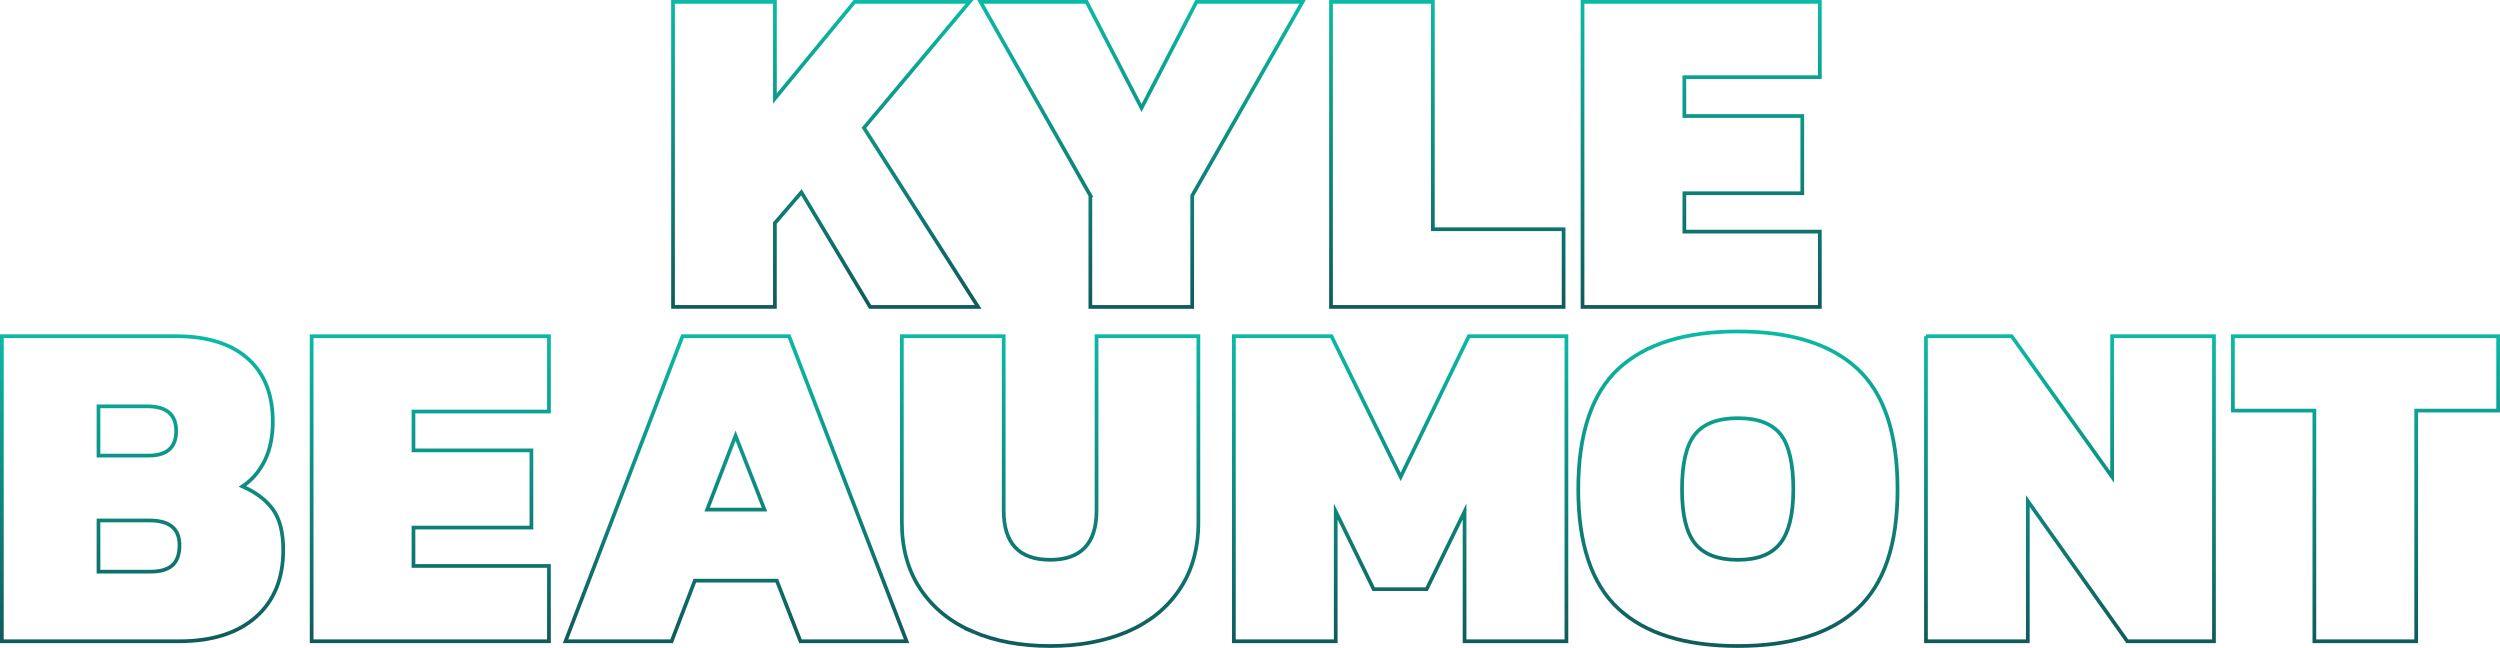 <?xml version="1.0" encoding="UTF-8"?><svg xmlns="http://www.w3.org/2000/svg" xmlns:xlink="http://www.w3.org/1999/xlink" id="Layer_2" data-name="Layer 2" viewBox="0 0 1345.84 348.77"><defs><linearGradient id="linear-gradient" x1="444.86" y1="0" x2="444.86" y2="166.22" gradientUnits="userSpaceOnUse"><stop offset="0" stop-color="#0abaa5"/><stop offset="1" stop-color="#0f5b5b"/></linearGradient><linearGradient id="linear-gradient-2" x1="614.53" x2="614.53" xlink:href="#linear-gradient"/><linearGradient id="linear-gradient-3" x1="779.13" x2="779.13" xlink:href="#linear-gradient"/><linearGradient id="linear-gradient-4" x1="915.81" x2="915.81" xlink:href="#linear-gradient"/><linearGradient id="linear-gradient-5" x1="76.73" y1="180" x2="76.73" y2="346.22" xlink:href="#linear-gradient"/><linearGradient id="linear-gradient-6" x1="231.65" y1="180" x2="231.65" y2="346.22" xlink:href="#linear-gradient"/><linearGradient id="linear-gradient-7" x1="396.25" y1="180" x2="396.25" y2="346.22" xlink:href="#linear-gradient"/><linearGradient id="linear-gradient-8" x1="565.31" y1="180" x2="565.31" y2="348.77" xlink:href="#linear-gradient"/><linearGradient id="linear-gradient-9" x1="753.76" y1="180" x2="753.76" y2="346.22" xlink:href="#linear-gradient"/><linearGradient id="linear-gradient-10" x1="935.58" y1="177.45" x2="935.58" y2="348.77" xlink:href="#linear-gradient"/><linearGradient id="linear-gradient-11" x1="1114.33" y1="180" x2="1114.33" y2="346.22" xlink:href="#linear-gradient"/><linearGradient id="linear-gradient-12" x1="1273.44" y1="180" x2="1273.44" y2="346.22" xlink:href="#linear-gradient"/></defs><g id="Layer_1-2" data-name="Layer 1"><g><path d="M362.33,1h54.83v52.02L460,1h61.96l-56.87,67.83,61.46,96.39h-58.14l-36.98-61.71-14.28,16.58v45.13h-54.83V1Z" style="fill: none; stroke: url(#linear-gradient); stroke-miterlimit: 10; stroke-width: 2px;"/><path d="M586.99,105.3L527.83,1h57.12l29.58,57.12,29.58-57.12h57.12l-59.42,104.3v59.92h-54.83v-59.92Z" style="fill: none; stroke: url(#linear-gradient-2); stroke-miterlimit: 10; stroke-width: 2px;"/><path d="M716.53,1h54.83v122.4h70.38v41.82h-125.21V1Z" style="fill: none; stroke: url(#linear-gradient-3); stroke-miterlimit: 10; stroke-width: 2px;"/><path d="M851.93,1h127.75v40.55h-72.93v20.91h63.49v41.57h-63.49v20.66h72.93v40.54h-127.75V1Z" style="fill: none; stroke: url(#linear-gradient-4); stroke-miterlimit: 10; stroke-width: 2px;"/><path d="M1,181h93.84c16.66,0,29.49,4,38.5,11.98,9.01,7.99,13.51,19.3,13.51,33.92,0,8.16-1.45,15.17-4.33,21.04-2.89,5.86-6.88,10.5-11.98,13.9,7.31,3.23,12.79,7.39,16.45,12.5,3.65,5.1,5.48,12.33,5.48,21.67,0,15.47-4.93,27.54-14.79,36.21-9.86,8.67-23.63,13-41.31,13H1v-164.22ZM80.05,245.26c9.86,0,14.79-4.42,14.79-13.26s-5.19-13.26-15.55-13.26h-26.27v26.52h27.03ZM81.07,307.74c5.27,0,9.18-1.15,11.73-3.44s3.83-5.9,3.83-10.84c0-8.84-5.36-13.26-16.07-13.26h-27.54v27.54h28.05Z" style="fill: none; stroke: url(#linear-gradient-5); stroke-miterlimit: 10; stroke-width: 2px;"/><path d="M167.77,181h127.75v40.54h-72.93v20.91h63.49v41.56h-63.49v20.66h72.93v40.54h-127.75v-164.22Z" style="fill: none; stroke: url(#linear-gradient-6); stroke-miterlimit: 10; stroke-width: 2px;"/><path d="M367.43,181h57.38l63.24,164.22h-57.12l-12.75-32.64h-44.12l-12.5,32.64h-57.12l62.99-164.22ZM411.55,274.33l-15.56-39.78-15.3,39.78h30.86Z" style="fill: none; stroke: url(#linear-gradient-7); stroke-miterlimit: 10; stroke-width: 2px;"/><path d="M523.88,340.12c-11.99-5.1-21.38-12.66-28.18-22.7-6.8-10.03-10.2-22.1-10.2-36.21v-100.21h54.83v93.84c0,17.68,8.33,26.52,24.99,26.52s24.99-8.84,24.99-26.52v-93.84h54.82v100.21c0,14.11-3.4,26.18-10.2,36.21-6.8,10.03-16.19,17.59-28.18,22.7-11.99,5.1-25.8,7.65-41.44,7.65s-29.45-2.55-41.44-7.65Z" style="fill: none; stroke: url(#linear-gradient-8); stroke-miterlimit: 10; stroke-width: 2px;"/><path d="M664.25,181h52.53l37.23,75.73,36.72-75.73h52.53v164.22h-54.83v-69.87l-20.4,41.82h-28.56l-20.4-41.82v69.87h-54.83v-164.22Z" style="fill: none; stroke: url(#linear-gradient-9); stroke-miterlimit: 10; stroke-width: 2px;"/><path d="M871.32,327.75c-14.45-13.34-21.68-34.81-21.68-64.39s7.22-51.55,21.68-64.9c14.45-13.34,35.87-20.02,64.26-20.02s49.81,6.67,64.26,20.02c14.45,13.35,21.67,34.98,21.67,64.9s-7.23,51.04-21.67,64.39c-14.45,13.35-35.87,20.02-64.26,20.02s-49.81-6.67-64.26-20.02ZM958.4,292.44c4.67-5.95,7.01-15.64,7.01-29.07s-2.29-23.8-6.88-29.58c-4.59-5.78-12.24-8.67-22.95-8.67s-18.4,2.89-23.08,8.67c-4.68,5.78-7.01,15.64-7.01,29.58s2.33,23.33,7.01,29.2c4.67,5.86,12.37,8.8,23.08,8.8s18.14-2.97,22.82-8.92Z" style="fill: none; stroke: url(#linear-gradient-10); stroke-miterlimit: 10; stroke-width: 2px;"/><path d="M1036.81,181h46.16l54.06,75.73v-75.73h54.83v164.22h-46.67l-53.55-75.48v75.48h-54.83v-164.22Z" style="fill: none; stroke: url(#linear-gradient-11); stroke-miterlimit: 10; stroke-width: 2px;"/><path d="M1245.91,221.04h-43.86v-40.04h142.8v40.04h-44.12v124.18h-54.82v-124.18Z" style="fill: none; stroke: url(#linear-gradient-12); stroke-miterlimit: 10; stroke-width: 2px;"/></g></g></svg>